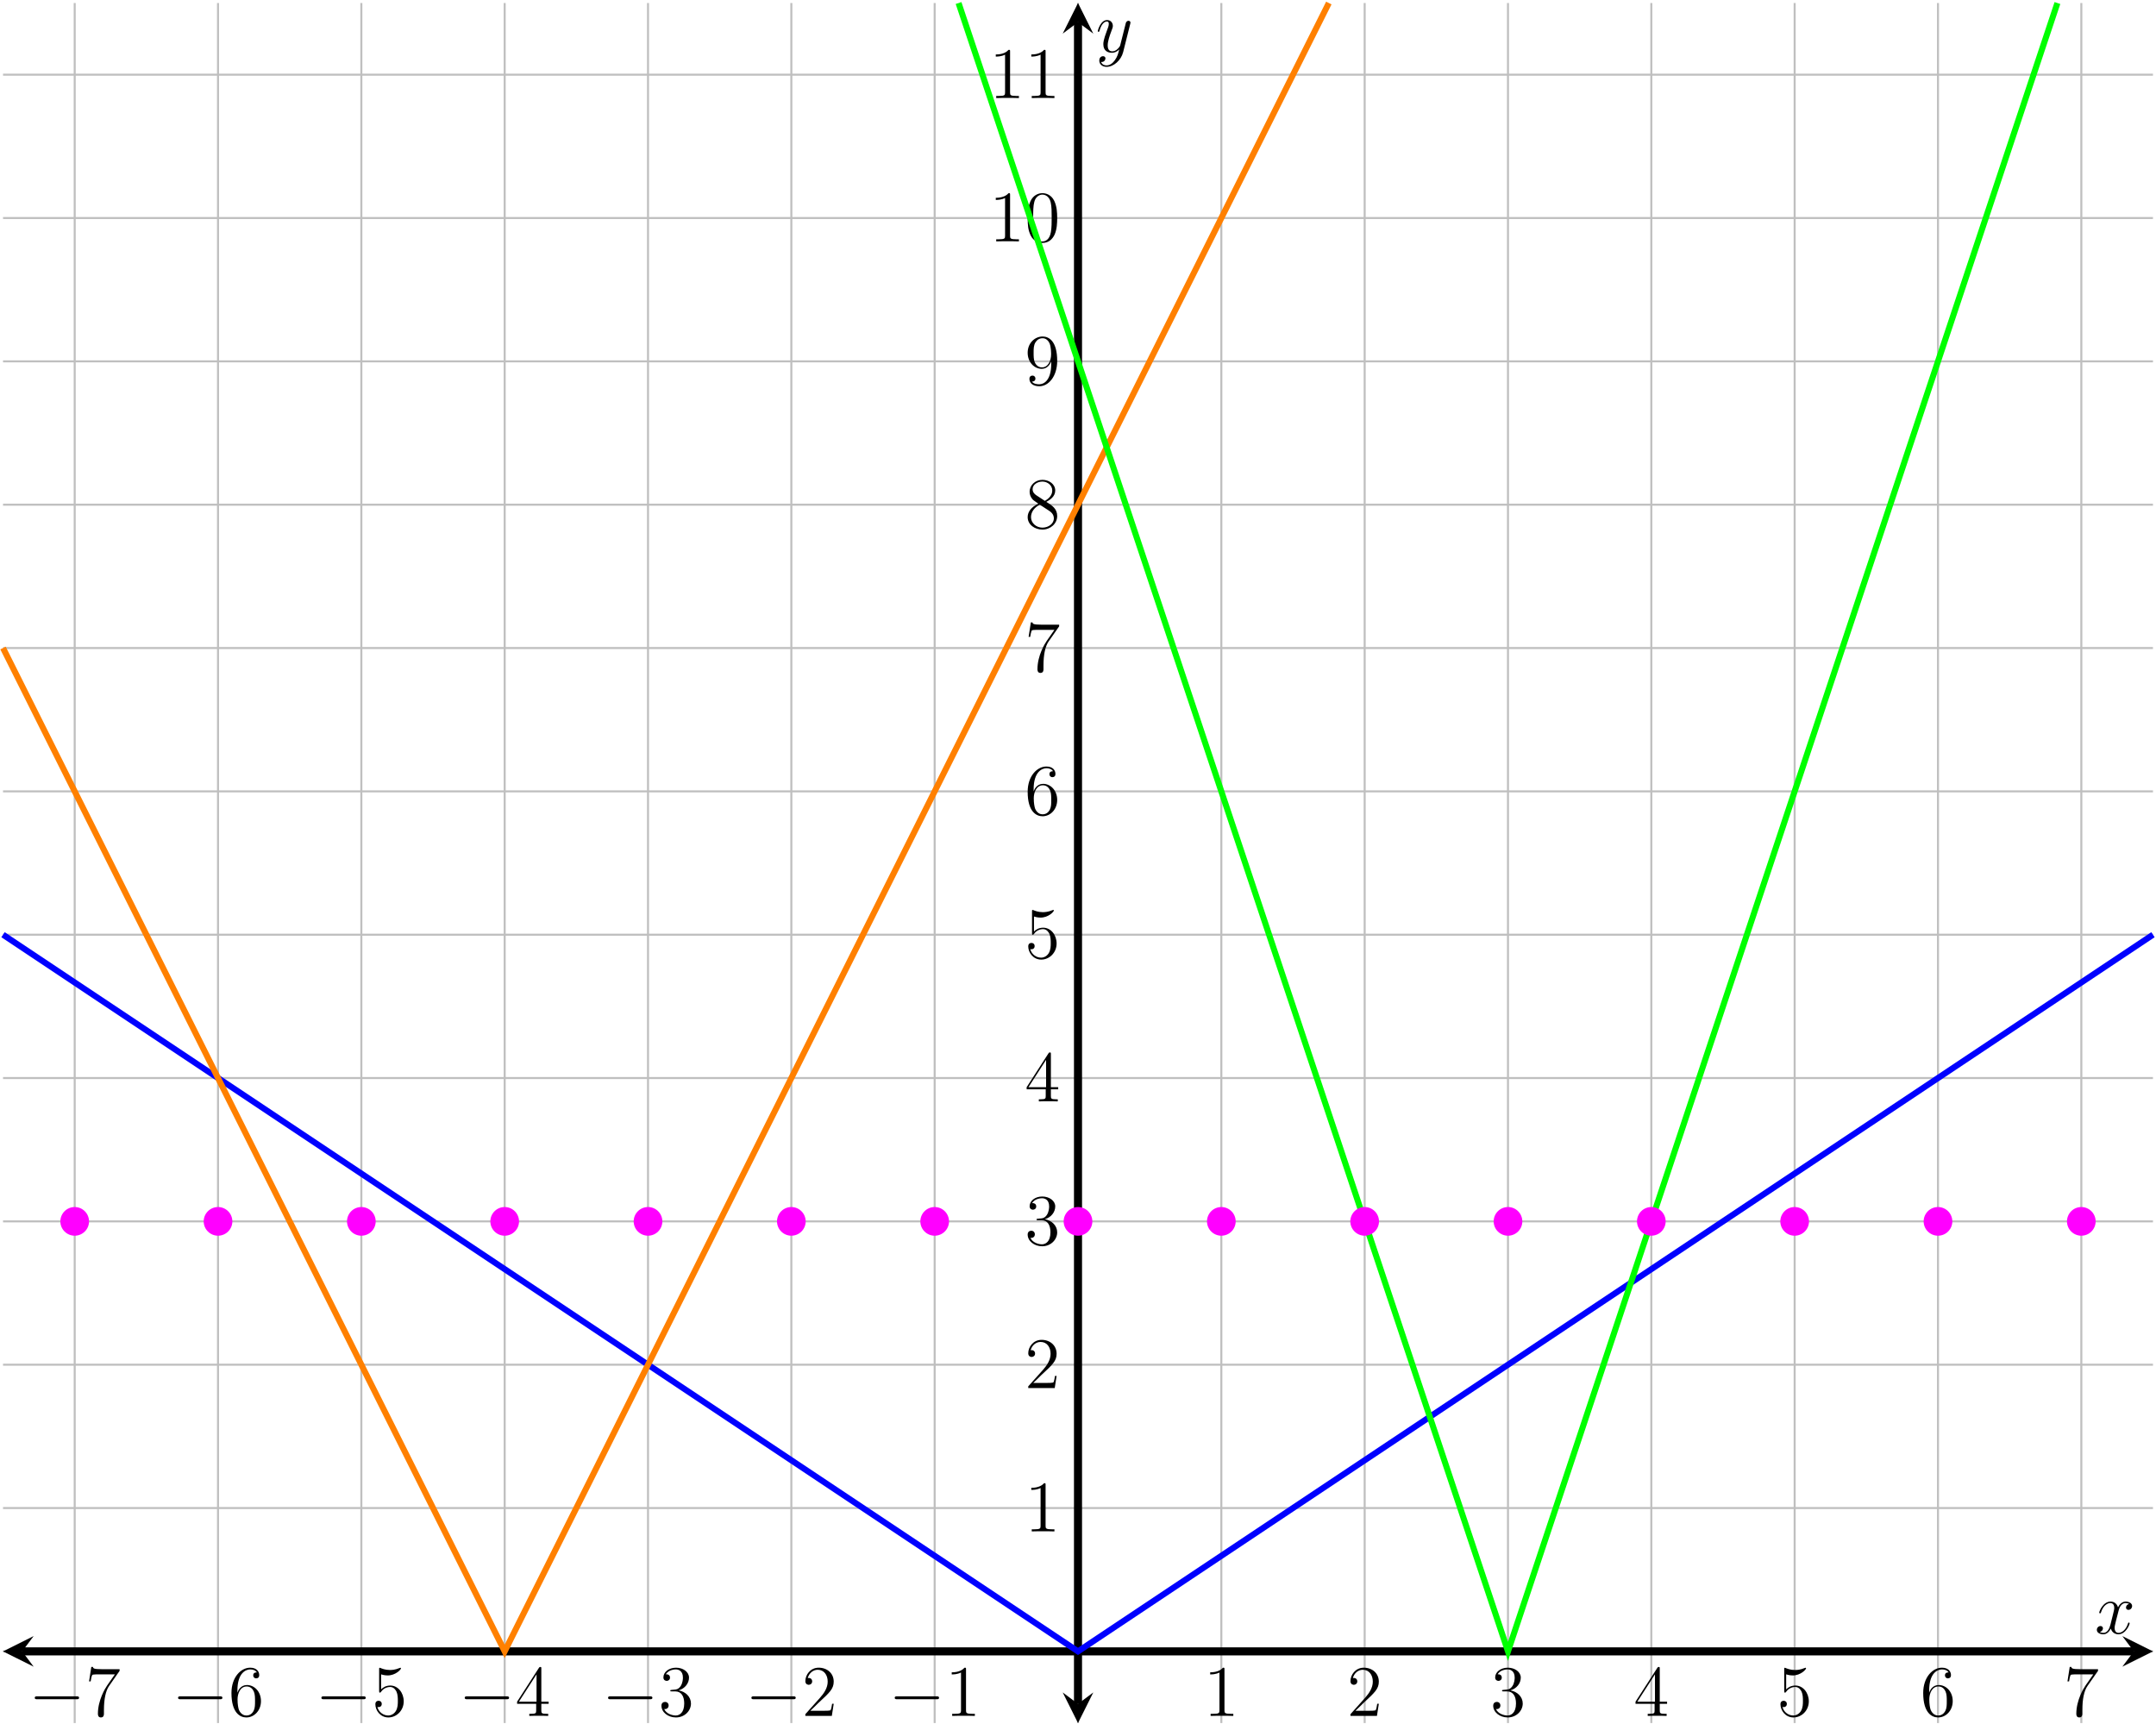 <?xml version='1.0' encoding='UTF-8'?>
<!-- This file was generated by dvisvgm 2.6.1 -->
<svg height='340.957pt' version='1.1' viewBox='-71.805 -71.805 426.399 340.957' width='426.399pt' xmlns='http://www.w3.org/2000/svg' xmlns:xlink='http://www.w3.org/1999/xlink'>
<defs>
<path d='M9.454 -3.3C9.698 -3.3 9.956 -3.3 9.956 -3.587S9.698 -3.873 9.454 -3.873H1.693C1.449 -3.873 1.191 -3.873 1.191 -3.587S1.449 -3.3 1.693 -3.3H9.454Z' id='g0-0'/>
<path d='M6.8 -5.853C6.341 -5.767 6.169 -5.423 6.169 -5.15C6.169 -4.806 6.441 -4.691 6.642 -4.691C7.073 -4.691 7.374 -5.064 7.374 -5.452C7.374 -6.054 6.685 -6.327 6.083 -6.327C5.208 -6.327 4.72 -5.466 4.591 -5.193C4.261 -6.269 3.371 -6.327 3.113 -6.327C1.65 -6.327 0.875 -4.447 0.875 -4.132C0.875 -4.074 0.933 -4.003 1.033 -4.003C1.148 -4.003 1.176 -4.089 1.205 -4.146C1.693 -5.738 2.654 -6.04 3.07 -6.04C3.716 -6.04 3.845 -5.437 3.845 -5.093C3.845 -4.777 3.759 -4.447 3.587 -3.759L3.099 -1.793C2.884 -0.933 2.468 -0.143 1.707 -0.143C1.635 -0.143 1.277 -0.143 0.976 -0.33C1.492 -0.43 1.607 -0.861 1.607 -1.033C1.607 -1.32 1.392 -1.492 1.119 -1.492C0.775 -1.492 0.402 -1.191 0.402 -0.732C0.402 -0.129 1.076 0.143 1.693 0.143C2.381 0.143 2.869 -0.402 3.171 -0.99C3.4 -0.143 4.117 0.143 4.648 0.143C6.111 0.143 6.886 -1.736 6.886 -2.052C6.886 -2.123 6.829 -2.181 6.743 -2.181C6.614 -2.181 6.599 -2.109 6.556 -1.994C6.169 -0.732 5.337 -0.143 4.691 -0.143C4.189 -0.143 3.917 -0.516 3.917 -1.105C3.917 -1.42 3.974 -1.65 4.203 -2.597L4.706 -4.548C4.921 -5.409 5.409 -6.04 6.068 -6.04C6.097 -6.04 6.499 -6.04 6.8 -5.853Z' id='g1-120'/>
<path d='M3.773 1.607C3.386 2.152 2.826 2.64 2.123 2.64C1.951 2.64 1.262 2.611 1.047 1.951C1.09 1.965 1.162 1.965 1.191 1.965C1.621 1.965 1.908 1.592 1.908 1.262S1.635 0.818 1.42 0.818C1.191 0.818 0.689 0.99 0.689 1.693C0.689 2.425 1.306 2.927 2.123 2.927C3.558 2.927 5.007 1.607 5.409 0.014L6.814 -5.581C6.829 -5.652 6.857 -5.738 6.857 -5.825C6.857 -6.04 6.685 -6.183 6.47 -6.183C6.341 -6.183 6.04 -6.126 5.925 -5.695L4.863 -1.478C4.792 -1.219 4.792 -1.191 4.677 -1.033C4.39 -0.631 3.917 -0.143 3.228 -0.143C2.425 -0.143 2.353 -0.933 2.353 -1.32C2.353 -2.138 2.74 -3.242 3.127 -4.275C3.285 -4.691 3.371 -4.892 3.371 -5.179C3.371 -5.782 2.941 -6.327 2.238 -6.327C0.918 -6.327 0.387 -4.246 0.387 -4.132C0.387 -4.074 0.445 -4.003 0.545 -4.003C0.674 -4.003 0.689 -4.06 0.746 -4.261C1.09 -5.466 1.635 -6.04 2.195 -6.04C2.324 -6.04 2.568 -6.04 2.568 -5.566C2.568 -5.193 2.41 -4.777 2.195 -4.232C1.492 -2.353 1.492 -1.879 1.492 -1.535C1.492 -0.172 2.468 0.143 3.185 0.143C3.601 0.143 4.117 0.014 4.619 -0.516L4.634 -0.502C4.419 0.344 4.275 0.904 3.773 1.607Z' id='g1-121'/>
<path d='M6.427 -4.591C6.427 -5.782 6.355 -6.944 5.839 -8.034C5.251 -9.225 4.218 -9.54 3.515 -9.54C2.683 -9.54 1.664 -9.124 1.133 -7.933C0.732 -7.03 0.588 -6.14 0.588 -4.591C0.588 -3.199 0.689 -2.152 1.205 -1.133C1.765 -0.043 2.754 0.301 3.5 0.301C4.749 0.301 5.466 -0.445 5.882 -1.277C6.398 -2.353 6.427 -3.759 6.427 -4.591ZM3.5 0.014C3.041 0.014 2.109 -0.244 1.836 -1.808C1.679 -2.668 1.679 -3.759 1.679 -4.763C1.679 -5.939 1.679 -7.001 1.908 -7.847C2.152 -8.809 2.884 -9.253 3.5 -9.253C4.046 -9.253 4.878 -8.923 5.15 -7.69C5.337 -6.872 5.337 -5.738 5.337 -4.763C5.337 -3.802 5.337 -2.711 5.179 -1.836C4.906 -0.258 4.003 0.014 3.5 0.014Z' id='g2-48'/>
<path d='M4.132 -9.196C4.132 -9.526 4.132 -9.54 3.845 -9.54C3.5 -9.153 2.783 -8.622 1.306 -8.622V-8.206C1.635 -8.206 2.353 -8.206 3.142 -8.579V-1.105C3.142 -0.588 3.099 -0.416 1.836 -0.416H1.392V0C1.779 -0.029 3.171 -0.029 3.644 -0.029S5.495 -0.029 5.882 0V-0.416H5.437C4.175 -0.416 4.132 -0.588 4.132 -1.105V-9.196Z' id='g2-49'/>
<path d='M6.312 -2.41H5.997C5.954 -2.166 5.839 -1.377 5.695 -1.148C5.595 -1.019 4.777 -1.019 4.347 -1.019H1.693C2.08 -1.349 2.955 -2.267 3.328 -2.611C5.509 -4.619 6.312 -5.365 6.312 -6.786C6.312 -8.436 5.007 -9.54 3.343 -9.54S0.703 -8.12 0.703 -6.886C0.703 -6.155 1.334 -6.155 1.377 -6.155C1.679 -6.155 2.052 -6.37 2.052 -6.829C2.052 -7.23 1.779 -7.503 1.377 -7.503C1.248 -7.503 1.219 -7.503 1.176 -7.489C1.449 -8.464 2.224 -9.124 3.156 -9.124C4.376 -9.124 5.122 -8.106 5.122 -6.786C5.122 -5.566 4.419 -4.505 3.601 -3.587L0.703 -0.344V0H5.939L6.312 -2.41Z' id='g2-50'/>
<path d='M2.64 -5.15C2.396 -5.136 2.338 -5.122 2.338 -4.992C2.338 -4.849 2.41 -4.849 2.668 -4.849H3.328C4.548 -4.849 5.093 -3.845 5.093 -2.468C5.093 -0.588 4.117 -0.086 3.414 -0.086C2.726 -0.086 1.549 -0.416 1.133 -1.363C1.592 -1.291 2.008 -1.549 2.008 -2.066C2.008 -2.482 1.707 -2.769 1.306 -2.769C0.961 -2.769 0.588 -2.568 0.588 -2.023C0.588 -0.746 1.865 0.301 3.457 0.301C5.165 0.301 6.427 -1.004 6.427 -2.453C6.427 -3.773 5.365 -4.806 3.988 -5.05C5.236 -5.409 6.04 -6.456 6.04 -7.575C6.04 -8.708 4.863 -9.54 3.472 -9.54C2.037 -9.54 0.976 -8.665 0.976 -7.618C0.976 -7.044 1.42 -6.929 1.635 -6.929C1.937 -6.929 2.281 -7.144 2.281 -7.575C2.281 -8.034 1.937 -8.235 1.621 -8.235C1.535 -8.235 1.506 -8.235 1.463 -8.22C2.008 -9.196 3.357 -9.196 3.429 -9.196C3.902 -9.196 4.835 -8.981 4.835 -7.575C4.835 -7.302 4.792 -6.499 4.376 -5.882C3.945 -5.251 3.457 -5.208 3.07 -5.193L2.64 -5.15Z' id='g2-51'/>
<path d='M5.179 -9.339C5.179 -9.612 5.179 -9.684 4.978 -9.684C4.863 -9.684 4.82 -9.684 4.706 -9.512L0.387 -2.812V-2.396H4.16V-1.09C4.16 -0.56 4.132 -0.416 3.084 -0.416H2.798V0C3.127 -0.029 4.261 -0.029 4.663 -0.029S6.212 -0.029 6.542 0V-0.416H6.255C5.222 -0.416 5.179 -0.56 5.179 -1.09V-2.396H6.628V-2.812H5.179V-9.339ZM4.232 -8.22V-2.812H0.746L4.232 -8.22Z' id='g2-52'/>
<path d='M1.836 -8.22C2.453 -8.02 2.955 -8.005 3.113 -8.005C4.734 -8.005 5.767 -9.196 5.767 -9.397C5.767 -9.454 5.738 -9.526 5.652 -9.526C5.624 -9.526 5.595 -9.526 5.466 -9.468C4.663 -9.124 3.974 -9.081 3.601 -9.081C2.654 -9.081 1.98 -9.368 1.707 -9.483C1.607 -9.526 1.578 -9.526 1.564 -9.526C1.449 -9.526 1.449 -9.44 1.449 -9.21V-4.949C1.449 -4.691 1.449 -4.605 1.621 -4.605C1.693 -4.605 1.707 -4.619 1.851 -4.792C2.252 -5.38 2.927 -5.724 3.644 -5.724C4.404 -5.724 4.777 -5.021 4.892 -4.777C5.136 -4.218 5.15 -3.515 5.15 -2.97S5.15 -1.607 4.749 -0.961C4.433 -0.445 3.873 -0.086 3.242 -0.086C2.295 -0.086 1.363 -0.732 1.105 -1.779C1.176 -1.75 1.262 -1.736 1.334 -1.736C1.578 -1.736 1.965 -1.879 1.965 -2.367C1.965 -2.769 1.693 -2.998 1.334 -2.998C1.076 -2.998 0.703 -2.869 0.703 -2.31C0.703 -1.09 1.679 0.301 3.271 0.301C4.892 0.301 6.312 -1.062 6.312 -2.884C6.312 -4.591 5.165 -6.011 3.658 -6.011C2.841 -6.011 2.209 -5.652 1.836 -5.251V-8.22Z' id='g2-53'/>
<path d='M1.765 -4.992C1.765 -8.622 3.529 -9.196 4.304 -9.196C4.82 -9.196 5.337 -9.038 5.609 -8.608C5.437 -8.608 4.892 -8.608 4.892 -8.02C4.892 -7.704 5.107 -7.431 5.48 -7.431C5.839 -7.431 6.083 -7.647 6.083 -8.063C6.083 -8.809 5.538 -9.54 4.29 -9.54C2.482 -9.54 0.588 -7.69 0.588 -4.533C0.588 -0.588 2.31 0.301 3.529 0.301C5.093 0.301 6.427 -1.062 6.427 -2.927C6.427 -4.835 5.093 -6.111 3.658 -6.111C2.381 -6.111 1.908 -5.007 1.765 -4.605V-4.992ZM3.529 -0.086C2.625 -0.086 2.195 -0.889 2.066 -1.191C1.937 -1.564 1.793 -2.267 1.793 -3.271C1.793 -4.404 2.31 -5.825 3.601 -5.825C4.39 -5.825 4.806 -5.294 5.021 -4.806C5.251 -4.275 5.251 -3.558 5.251 -2.941C5.251 -2.209 5.251 -1.564 4.978 -1.019C4.619 -0.33 4.103 -0.086 3.529 -0.086Z' id='g2-54'/>
<path d='M6.814 -8.909V-9.239H3.357C1.621 -9.239 1.592 -9.425 1.535 -9.698H1.219L0.775 -6.829H1.09C1.133 -7.087 1.262 -7.976 1.449 -8.134C1.564 -8.22 2.64 -8.22 2.841 -8.22H5.882L4.361 -6.04C3.974 -5.48 2.525 -3.127 2.525 -0.43C2.525 -0.273 2.525 0.301 3.113 0.301C3.716 0.301 3.716 -0.258 3.716 -0.445V-1.162C3.716 -3.3 4.06 -4.964 4.734 -5.925L6.814 -8.909Z' id='g2-55'/>
<path d='M4.275 -5.179C4.992 -5.566 6.04 -6.226 6.04 -7.431C6.04 -8.679 4.835 -9.54 3.515 -9.54C2.095 -9.54 0.976 -8.493 0.976 -7.187C0.976 -6.7 1.119 -6.212 1.521 -5.724C1.679 -5.538 1.693 -5.523 2.697 -4.82C1.306 -4.175 0.588 -3.214 0.588 -2.166C0.588 -0.646 2.037 0.301 3.5 0.301C5.093 0.301 6.427 -0.875 6.427 -2.381C6.427 -3.845 5.394 -4.49 4.275 -5.179ZM2.324 -6.47C2.138 -6.599 1.564 -6.972 1.564 -7.675C1.564 -8.608 2.539 -9.196 3.5 -9.196C4.533 -9.196 5.452 -8.45 5.452 -7.417C5.452 -6.542 4.82 -5.839 3.988 -5.38L2.324 -6.47ZM2.998 -4.619L4.734 -3.486C5.107 -3.242 5.767 -2.798 5.767 -1.922C5.767 -0.832 4.663 -0.086 3.515 -0.086C2.295 -0.086 1.248 -0.976 1.248 -2.166C1.248 -3.285 2.066 -4.189 2.998 -4.619Z' id='g2-56'/>
<path d='M5.251 -4.175C5.251 -0.789 3.744 -0.086 2.884 -0.086C2.539 -0.086 1.779 -0.129 1.42 -0.631H1.506C1.607 -0.603 2.123 -0.689 2.123 -1.219C2.123 -1.535 1.908 -1.808 1.535 -1.808S0.933 -1.564 0.933 -1.191C0.933 -0.301 1.65 0.301 2.898 0.301C4.691 0.301 6.427 -1.607 6.427 -4.72C6.427 -8.579 4.82 -9.54 3.558 -9.54C1.98 -9.54 0.588 -8.22 0.588 -6.327S1.922 -3.142 3.357 -3.142C4.419 -3.142 4.964 -3.917 5.251 -4.648V-4.175ZM3.414 -3.429C2.511 -3.429 2.123 -4.16 1.994 -4.433C1.765 -4.978 1.765 -5.667 1.765 -6.312C1.765 -7.116 1.765 -7.804 2.138 -8.393C2.396 -8.78 2.783 -9.196 3.558 -9.196C4.376 -9.196 4.792 -8.479 4.935 -8.149C5.222 -7.446 5.222 -6.226 5.222 -6.011C5.222 -4.806 4.677 -3.429 3.414 -3.429Z' id='g2-57'/>
</defs>
<g id='page1'>
<path d='M-71.207 254.781H353.996M-71.207 226.434H353.996M-71.207 198.086H353.996M-71.207 169.742H353.996M-71.207 141.395H353.996M-71.207 113.047H353.996M-71.207 84.699H353.996M-71.207 56.352H353.996M-71.207 28.008H353.996M-71.207 -0.34H353.996M-71.207 -28.688H353.996M-71.207 -57.035H353.996M-57.031 268.953V-71.207M-28.688 268.953V-71.207M-0.34 268.953V-71.207M28.008 268.953V-71.207M56.355 268.953V-71.207M84.703 268.953V-71.207M113.047 268.953V-71.207M141.395 268.953V-71.207M169.742 268.953V-71.207M198.09 268.953V-71.207M226.434 268.953V-71.207M254.781 268.953V-71.207M283.129 268.953V-71.207M311.477 268.953V-71.207M339.824 268.953V-71.207' fill='none' stroke='#bfbfbf' stroke-width='0.399'/>
<path d='M-67.422 254.781H350.211' fill='none' stroke='#000000' stroke-miterlimit='10' stroke-width='1.594'/>
<path d='M-71.207 254.781L-65.148 257.809L-67.422 254.781L-65.148 251.754'/>
<path d='M353.996 254.781L347.937 251.754L350.211 254.781L347.937 257.809'/>
<path d='M141.395 265.168V-67.422' fill='none' stroke='#000000' stroke-miterlimit='10' stroke-width='1.594'/>
<path d='M141.395 268.954L144.422 262.899L141.395 265.168L138.367 262.899'/>
<path d='M141.395 -71.207L138.367 -65.148L141.395 -67.422L144.422 -65.148'/>
<g transform='matrix(1 0 0 1 -207.519 12.765)'>
<use x='141.395' xlink:href='#g0-0' y='254.781'/>
<use x='152.554' xlink:href='#g2-55' y='254.781'/>
</g>
<g transform='matrix(1 0 0 1 -179.172 12.765)'>
<use x='141.395' xlink:href='#g0-0' y='254.781'/>
<use x='152.554' xlink:href='#g2-54' y='254.781'/>
</g>
<g transform='matrix(1 0 0 1 -150.825 12.765)'>
<use x='141.395' xlink:href='#g0-0' y='254.781'/>
<use x='152.554' xlink:href='#g2-53' y='254.781'/>
</g>
<g transform='matrix(1 0 0 1 -122.478 12.765)'>
<use x='141.395' xlink:href='#g0-0' y='254.781'/>
<use x='152.554' xlink:href='#g2-52' y='254.781'/>
</g>
<g transform='matrix(1 0 0 1 -94.131 12.765)'>
<use x='141.395' xlink:href='#g0-0' y='254.781'/>
<use x='152.554' xlink:href='#g2-51' y='254.781'/>
</g>
<g transform='matrix(1 0 0 1 -65.785 12.765)'>
<use x='141.395' xlink:href='#g0-0' y='254.781'/>
<use x='152.554' xlink:href='#g2-50' y='254.781'/>
</g>
<g transform='matrix(1 0 0 1 -37.438 12.765)'>
<use x='141.395' xlink:href='#g0-0' y='254.781'/>
<use x='152.554' xlink:href='#g2-49' y='254.781'/>
</g>
<g transform='matrix(1 0 0 1 24.835 12.765)'>
<use x='141.395' xlink:href='#g2-49' y='254.781'/>
</g>
<g transform='matrix(1 0 0 1 53.182 12.765)'>
<use x='141.395' xlink:href='#g2-50' y='254.781'/>
</g>
<g transform='matrix(1 0 0 1 81.529 12.765)'>
<use x='141.395' xlink:href='#g2-51' y='254.781'/>
</g>
<g transform='matrix(1 0 0 1 109.875 12.765)'>
<use x='141.395' xlink:href='#g2-52' y='254.781'/>
</g>
<g transform='matrix(1 0 0 1 138.222 12.765)'>
<use x='141.395' xlink:href='#g2-53' y='254.781'/>
</g>
<g transform='matrix(1 0 0 1 166.569 12.765)'>
<use x='141.395' xlink:href='#g2-54' y='254.781'/>
</g>
<g transform='matrix(1 0 0 1 194.916 12.765)'>
<use x='141.395' xlink:href='#g2-55' y='254.781'/>
</g>
<g transform='matrix(1 0 0 1 -10.543 -23.724)'>
<use x='141.395' xlink:href='#g2-49' y='254.781'/>
</g>
<g transform='matrix(1 0 0 1 -10.543 -52.071)'>
<use x='141.395' xlink:href='#g2-50' y='254.781'/>
</g>
<g transform='matrix(1 0 0 1 -10.543 -80.418)'>
<use x='141.395' xlink:href='#g2-51' y='254.781'/>
</g>
<g transform='matrix(1 0 0 1 -10.543 -108.765)'>
<use x='141.395' xlink:href='#g2-52' y='254.781'/>
</g>
<g transform='matrix(1 0 0 1 -10.543 -137.111)'>
<use x='141.395' xlink:href='#g2-53' y='254.781'/>
</g>
<g transform='matrix(1 0 0 1 -10.543 -165.458)'>
<use x='141.395' xlink:href='#g2-54' y='254.781'/>
</g>
<g transform='matrix(1 0 0 1 -10.543 -193.805)'>
<use x='141.395' xlink:href='#g2-55' y='254.781'/>
</g>
<g transform='matrix(1 0 0 1 -10.543 -222.152)'>
<use x='141.395' xlink:href='#g2-56' y='254.781'/>
</g>
<g transform='matrix(1 0 0 1 -10.543 -250.499)'>
<use x='141.395' xlink:href='#g2-57' y='254.781'/>
</g>
<g transform='matrix(1 0 0 1 -17.567 -278.845)'>
<use x='141.395' xlink:href='#g2-49' y='254.781'/>
<use x='148.419' xlink:href='#g2-48' y='254.781'/>
</g>
<g transform='matrix(1 0 0 1 -17.567 -307.192)'>
<use x='141.395' xlink:href='#g2-49' y='254.781'/>
<use x='148.419' xlink:href='#g2-49' y='254.781'/>
</g>
<g transform='matrix(1 0 0 1 201.099 -3.52)'>
<use x='141.395' xlink:href='#g1-120' y='254.781'/>
</g>
<g transform='matrix(1 0 0 1 3.52 -316.292)'>
<use x='141.395' xlink:href='#g1-121' y='254.781'/>
</g>
<path d='M-71.207 113.047L141.395 254.781L353.996 113.047' fill='none' stroke='#0000ff' stroke-miterlimit='10' stroke-width='1.196'/>
<path d='M-71.207 56.352L28.008 254.781L191 -71.207' fill='none' stroke='#ff8000' stroke-miterlimit='10' stroke-width='1.196'/>
<path d='M117.773 -71.207L226.434 254.781L335.098 -71.207' fill='none' stroke='#00ff00' stroke-miterlimit='10' stroke-width='1.196'/>
<path d='M-54.199 169.742C-54.199 168.176 -55.469 166.906 -57.031 166.906C-58.598 166.906 -59.867 168.176 -59.867 169.742C-59.867 171.305 -58.598 172.574 -57.031 172.574C-55.469 172.574 -54.199 171.305 -54.199 169.742Z' fill='#ff00ff'/>
<path d='M-25.852 169.742C-25.852 168.176 -27.121 166.906 -28.688 166.906C-30.25 166.906 -31.52 168.176 -31.52 169.742C-31.52 171.305 -30.25 172.574 -28.688 172.574C-27.121 172.574 -25.852 171.305 -25.852 169.742Z' fill='#ff00ff'/>
<path d='M2.496 169.742C2.496 168.176 1.227 166.906 -0.34 166.906C-1.906 166.906 -3.176 168.176 -3.176 169.742C-3.176 171.305 -1.906 172.574 -0.34 172.574C1.227 172.574 2.496 171.305 2.496 169.742Z' fill='#ff00ff'/>
<path d='M30.844 169.742C30.844 168.176 29.574 166.906 28.008 166.906C26.441 166.906 25.172 168.176 25.172 169.742C25.172 171.305 26.441 172.574 28.008 172.574C29.574 172.574 30.844 171.305 30.844 169.742Z' fill='#ff00ff'/>
<path d='M59.188 169.742C59.188 168.176 57.922 166.906 56.355 166.906S53.52 168.176 53.52 169.742C53.52 171.305 54.789 172.574 56.355 172.574S59.188 171.305 59.188 169.742Z' fill='#ff00ff'/>
<path d='M87.535 169.742C87.535 168.176 86.266 166.906 84.703 166.906C83.137 166.906 81.867 168.176 81.867 169.742C81.867 171.305 83.137 172.574 84.703 172.574C86.266 172.574 87.535 171.305 87.535 169.742Z' fill='#ff00ff'/>
<path d='M115.883 169.742C115.883 168.176 114.613 166.906 113.047 166.906C111.484 166.906 110.215 168.176 110.215 169.742C110.215 171.305 111.484 172.574 113.047 172.574C114.613 172.574 115.883 171.305 115.883 169.742Z' fill='#ff00ff'/>
<path d='M144.23 169.742C144.23 168.176 142.961 166.906 141.395 166.906C139.828 166.906 138.559 168.176 138.559 169.742C138.559 171.305 139.828 172.574 141.395 172.574C142.961 172.574 144.23 171.305 144.23 169.742Z' fill='#ff00ff'/>
<path d='M172.578 169.742C172.578 168.176 171.309 166.906 169.742 166.906C168.176 166.906 166.906 168.176 166.906 169.742C166.906 171.305 168.176 172.574 169.742 172.574C171.309 172.574 172.578 171.305 172.578 169.742Z' fill='#ff00ff'/>
<path d='M200.922 169.742C200.922 168.176 199.652 166.906 198.09 166.906C196.523 166.906 195.254 168.176 195.254 169.742C195.254 171.305 196.523 172.574 198.09 172.574C199.652 172.574 200.922 171.305 200.922 169.742Z' fill='#ff00ff'/>
<path d='M229.269 169.742C229.269 168.176 228 166.906 226.434 166.906C224.871 166.906 223.602 168.176 223.602 169.742C223.602 171.305 224.871 172.574 226.434 172.574C228 172.574 229.269 171.305 229.269 169.742Z' fill='#ff00ff'/>
<path d='M257.617 169.742C257.617 168.176 256.348 166.906 254.781 166.906C253.215 166.906 251.949 168.176 251.949 169.742C251.949 171.305 253.215 172.574 254.781 172.574C256.348 172.574 257.617 171.305 257.617 169.742Z' fill='#ff00ff'/>
<path d='M285.965 169.742C285.965 168.176 284.695 166.906 283.129 166.906C281.562 166.906 280.293 168.176 280.293 169.742C280.293 171.305 281.562 172.574 283.129 172.574C284.695 172.574 285.965 171.305 285.965 169.742Z' fill='#ff00ff'/>
<path d='M314.312 169.742C314.312 168.176 313.043 166.906 311.477 166.906C309.91 166.906 308.641 168.176 308.641 169.742C308.641 171.305 309.91 172.574 311.477 172.574C313.043 172.574 314.312 171.305 314.312 169.742Z' fill='#ff00ff'/>
<path d='M342.656 169.742C342.656 168.176 341.387 166.906 339.824 166.906C338.258 166.906 336.988 168.176 336.988 169.742C336.988 171.305 338.258 172.574 339.824 172.574C341.387 172.574 342.656 171.305 342.656 169.742Z' fill='#ff00ff'/>
</g>
</svg>